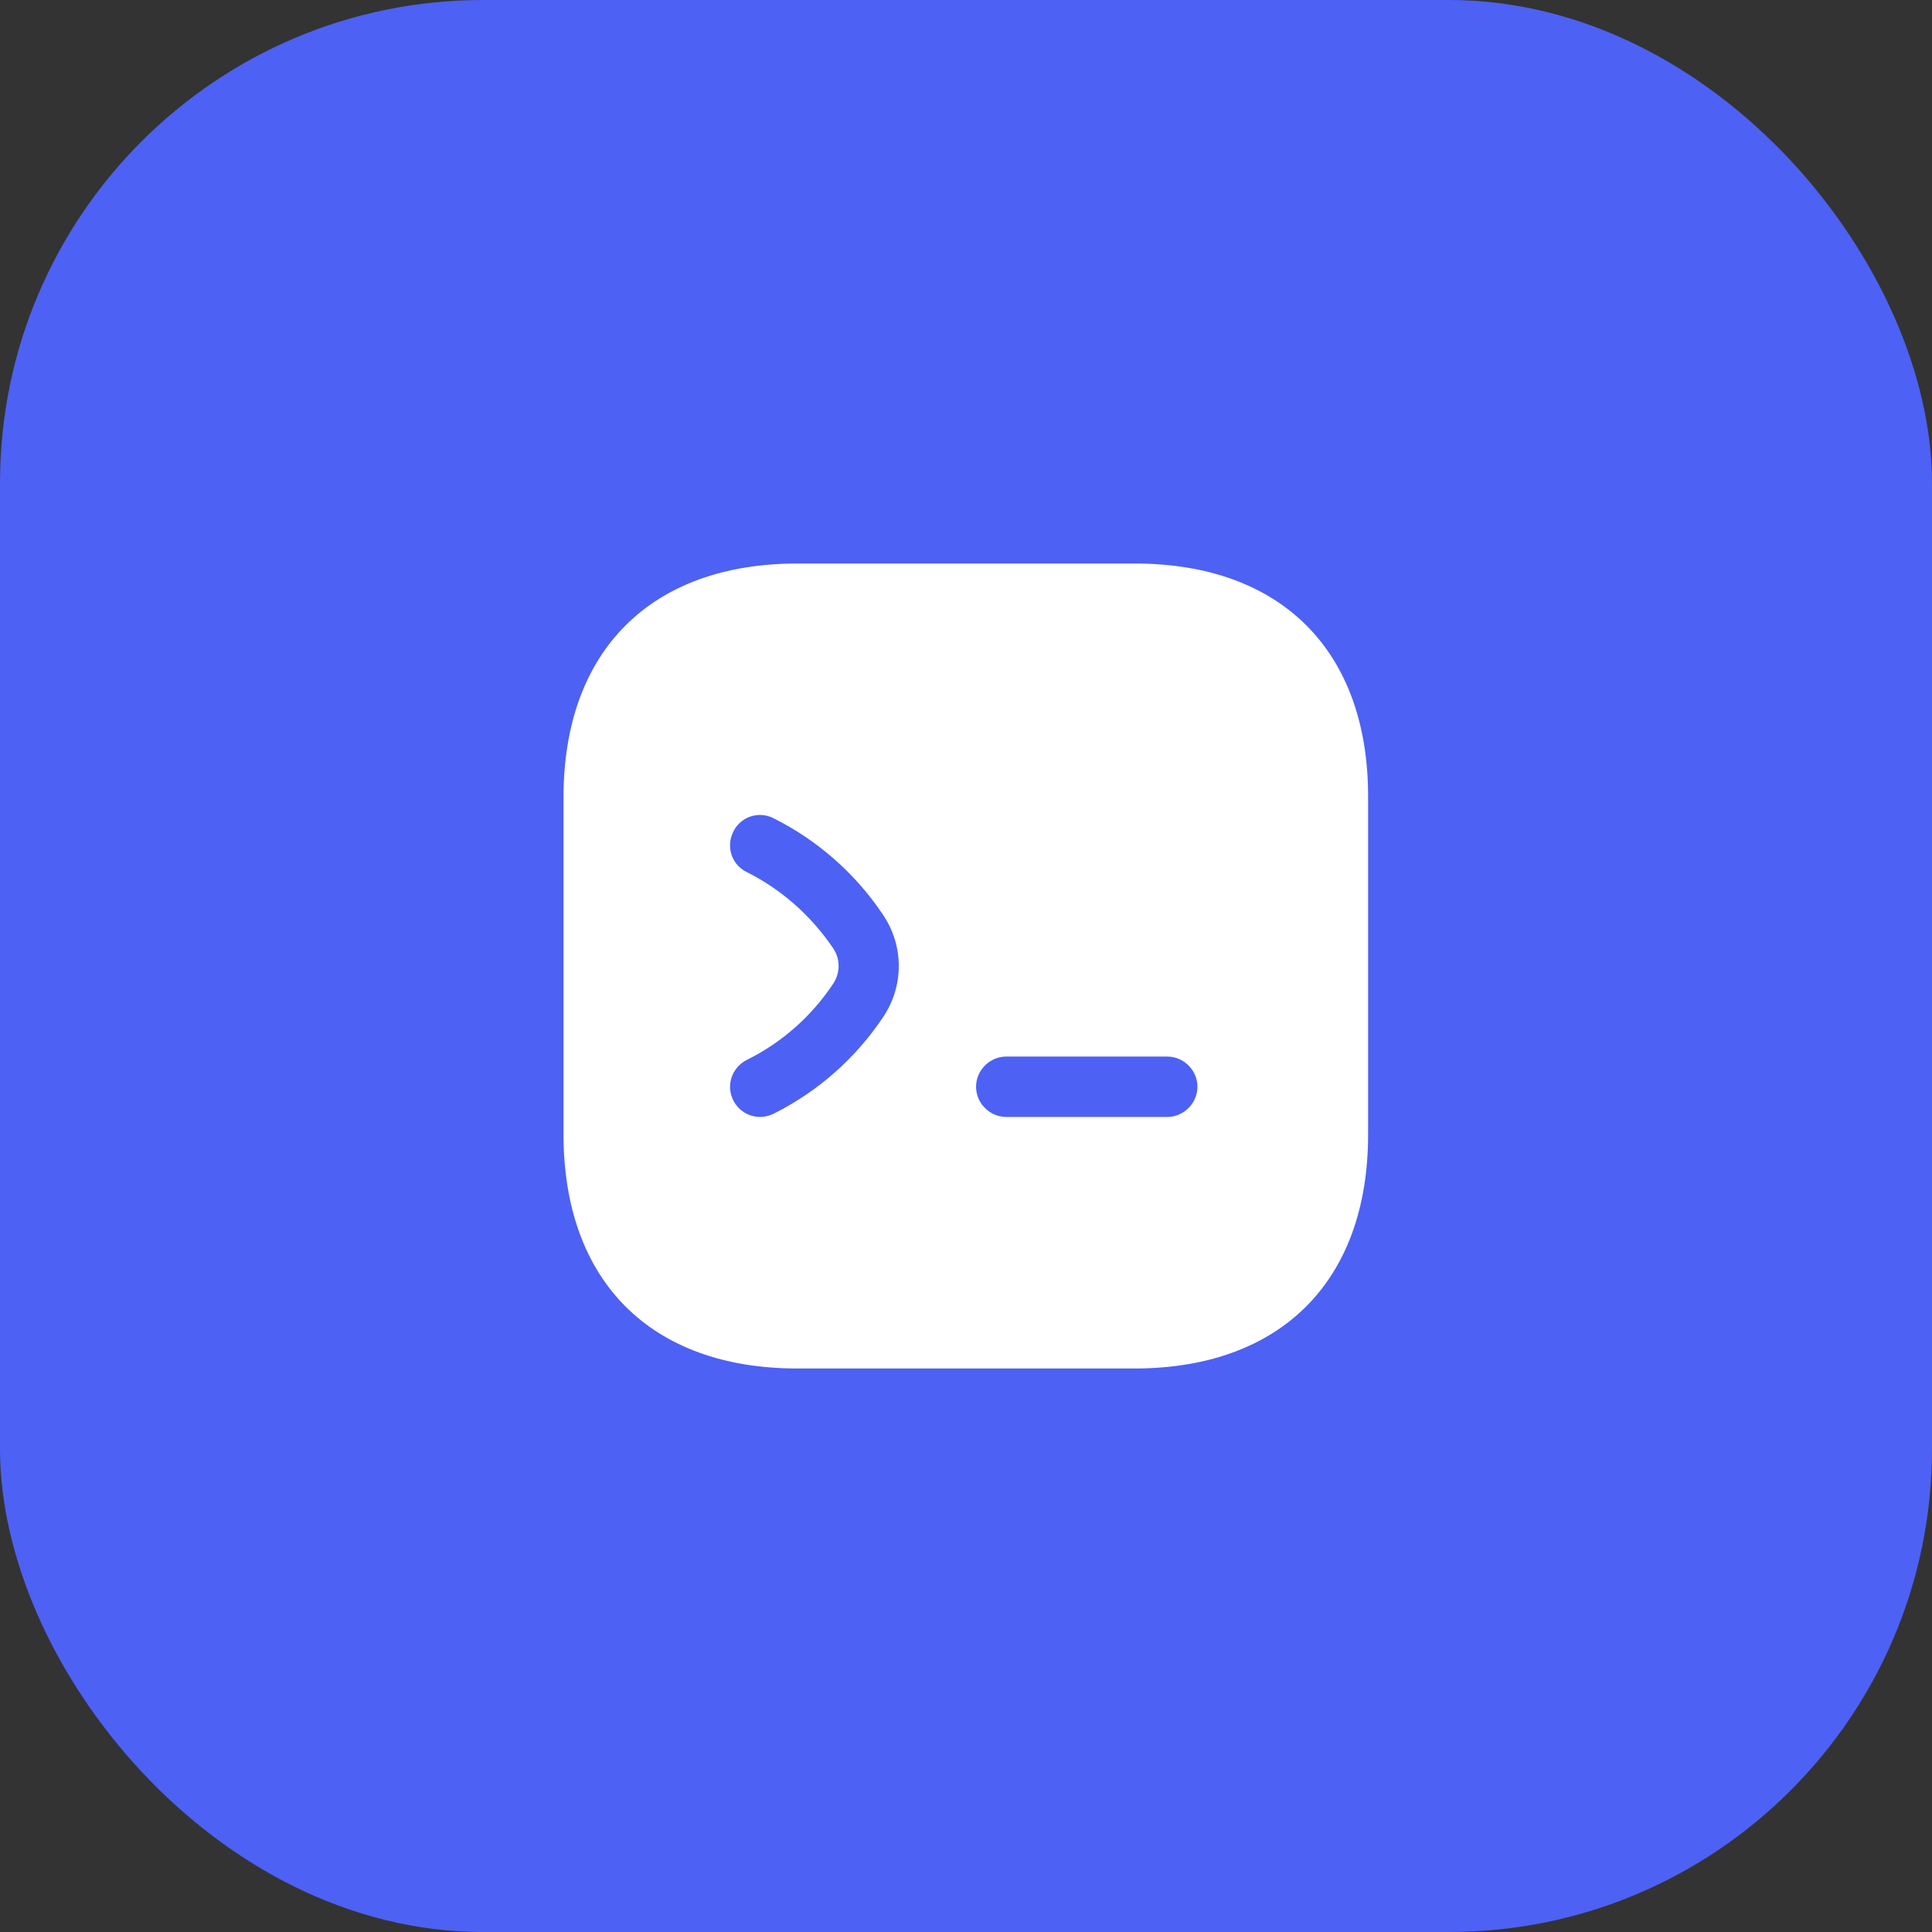 <svg width="48" height="48" viewBox="0 0 48 48" fill="none" xmlns="http://www.w3.org/2000/svg">
<rect x="0" y="0" width="48" height="48" fill="#333333" stroke="none"/>
<rect width="48" height="48" rx="12" fill="#4D61F4"/>
<path fill-rule="evenodd" clip-rule="evenodd" d="M19.81 14C16.17 14 14 16.17 14 19.81V28.18C14 31.83 16.17 34 19.81 34H28.18C31.82 34 33.99 31.83 33.99 28.19V19.81C34 16.17 31.83 14 28.19 14H19.81ZM19.22 27.67C19.12 27.72 19 27.75 18.89 27.75C18.61 27.75 18.35 27.6 18.22 27.34C18.03 26.97 18.18 26.52 18.56 26.33C19.43 25.9 20.17 25.24 20.7 24.44C20.88 24.17 20.88 23.83 20.7 23.56C20.16 22.76 19.42 22.1 18.56 21.67C18.18 21.49 18.03 21.04 18.22 20.66C18.4 20.29 18.85 20.14 19.22 20.33C20.32 20.88 21.26 21.71 21.94 22.73C22.46 23.5 22.46 24.5 21.94 25.27C21.26 26.29 20.32 27.12 19.22 27.67ZM25 27.75C24.59 27.75 24.25 27.41 24.25 27C24.25 26.59 24.59 26.25 25 26.25H29C29.41 26.25 29.75 26.59 29.75 27C29.75 27.41 29.41 27.75 29 27.75H25Z" fill="white"/>
</svg>
